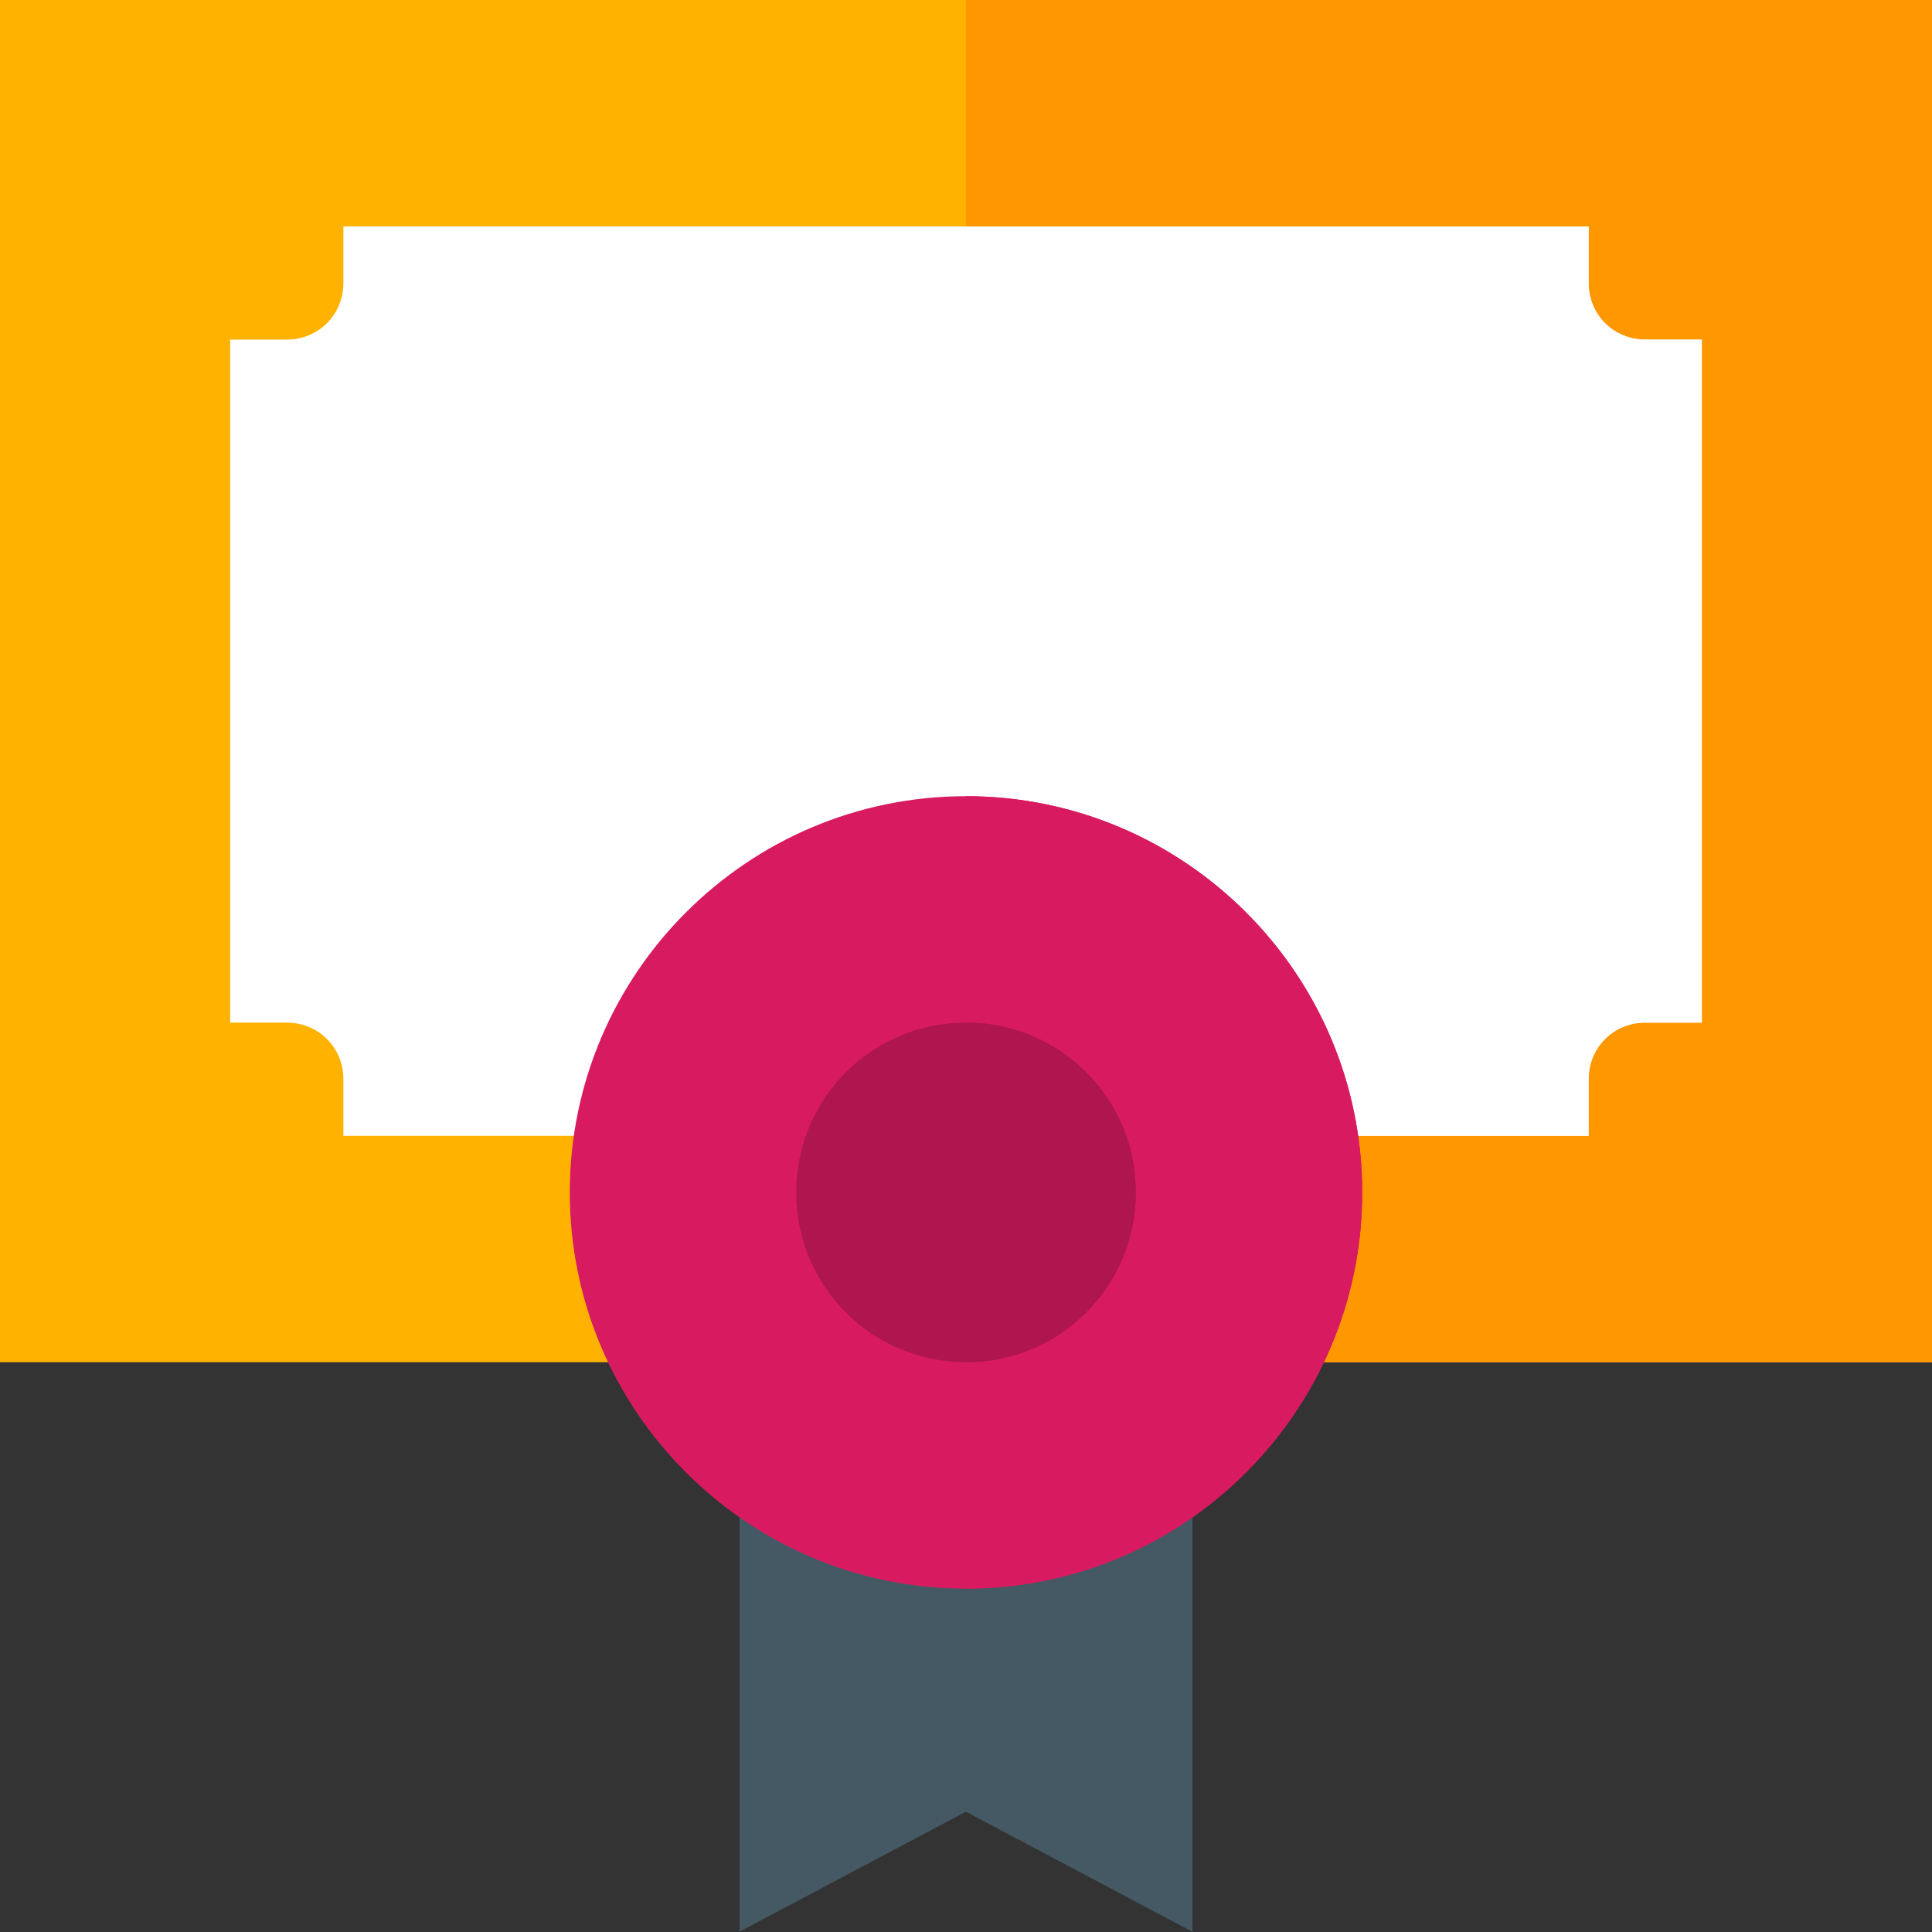 <?xml version="1.0"?>
<svg xmlns="http://www.w3.org/2000/svg" version="1.1" xmlns:xlink="http://www.w3.org/1999/xlink"
      width="512" height="512" x="0" y="0" viewBox="0 0 512 512"
     style="enable-background:new 0 0 512 512" xml:space="preserve" class=""><rect x="0" y="0" width="512" height="512" fill="#333333" stroke="none"/><g><path xmlns="http://www.w3.org/2000/svg" d="m0 0v361h512v-361zm0 0" fill="#ffb300" data-original="#d2c5c2" class=""></path><path
        xmlns="http://www.w3.org/2000/svg" d="m256 0h256v361h-256zm0 0" fill="#ff9800" data-original="#c4b3af"
        class=""></path><path xmlns="http://www.w3.org/2000/svg"
                              d="m436 90c-8.402 0-15-6.602-15-15v-15h-330v15c0 8.398-6.598 15-15 15h-15v181h15c8.402 0 15 6.598 15 15v15h330v-15c0-8.402 6.598-15 15-15h15v-181zm0 0"
                              fill="#ffffff" data-original="#ede9e8" class=""></path><path
        xmlns="http://www.w3.org/2000/svg"
        d="m451 90v181h-15c-8.402 0-15 6.598-15 15v15h-165v-241h165v15c0 8.398 6.598 15 15 15zm0 0"
        fill="#ffffff" data-original="#dfd7d5" class=""></path><path xmlns="http://www.w3.org/2000/svg"
                                                                     d="m316 391v120.898l-60-31.797-60 31.797v-120.898zm0 0"
                                                                     fill="#455964" data-original="#e63950"
                                                                     class=""></path><path
        xmlns="http://www.w3.org/2000/svg" d="m316 391v120.898l-60-31.797v-89.102zm0 0" fill="#455964"
        data-original="#cc2e43" class=""></path><path xmlns="http://www.w3.org/2000/svg"
                                                      d="m256 211c-57.898 0-105 47.102-105 105s47.102 105 105 105 105-47.102 105-105-47.102-105-105-105zm0 0"
                                                      fill="#d81b60" data-original="#fdbf00" class=""></path><path
        xmlns="http://www.w3.org/2000/svg"
        d="m361 316c0 57.898-47.102 105-105 105v-210c57.898 0 105 47.102 105 105zm0 0" fill="#d81b60"
        data-original="#ff9f00" class=""></path><path xmlns="http://www.w3.org/2000/svg"
                                                      d="m256 271c-24.902 0-45 20.098-45 45 0 24.898 20.098 45 45 45s45-20.102 45-45c0-24.902-20.098-45-45-45zm0 0"
                                                      fill="#af164d" data-original="#ffe470" class=""></path><path
        xmlns="http://www.w3.org/2000/svg"
        d="m256 361v-90c24.902 0 45 20.098 45 45 0 24.898-20.098 45-45 45zm0 0" fill="#af164d"
        data-original="#ffd400" class=""></path></g></svg>